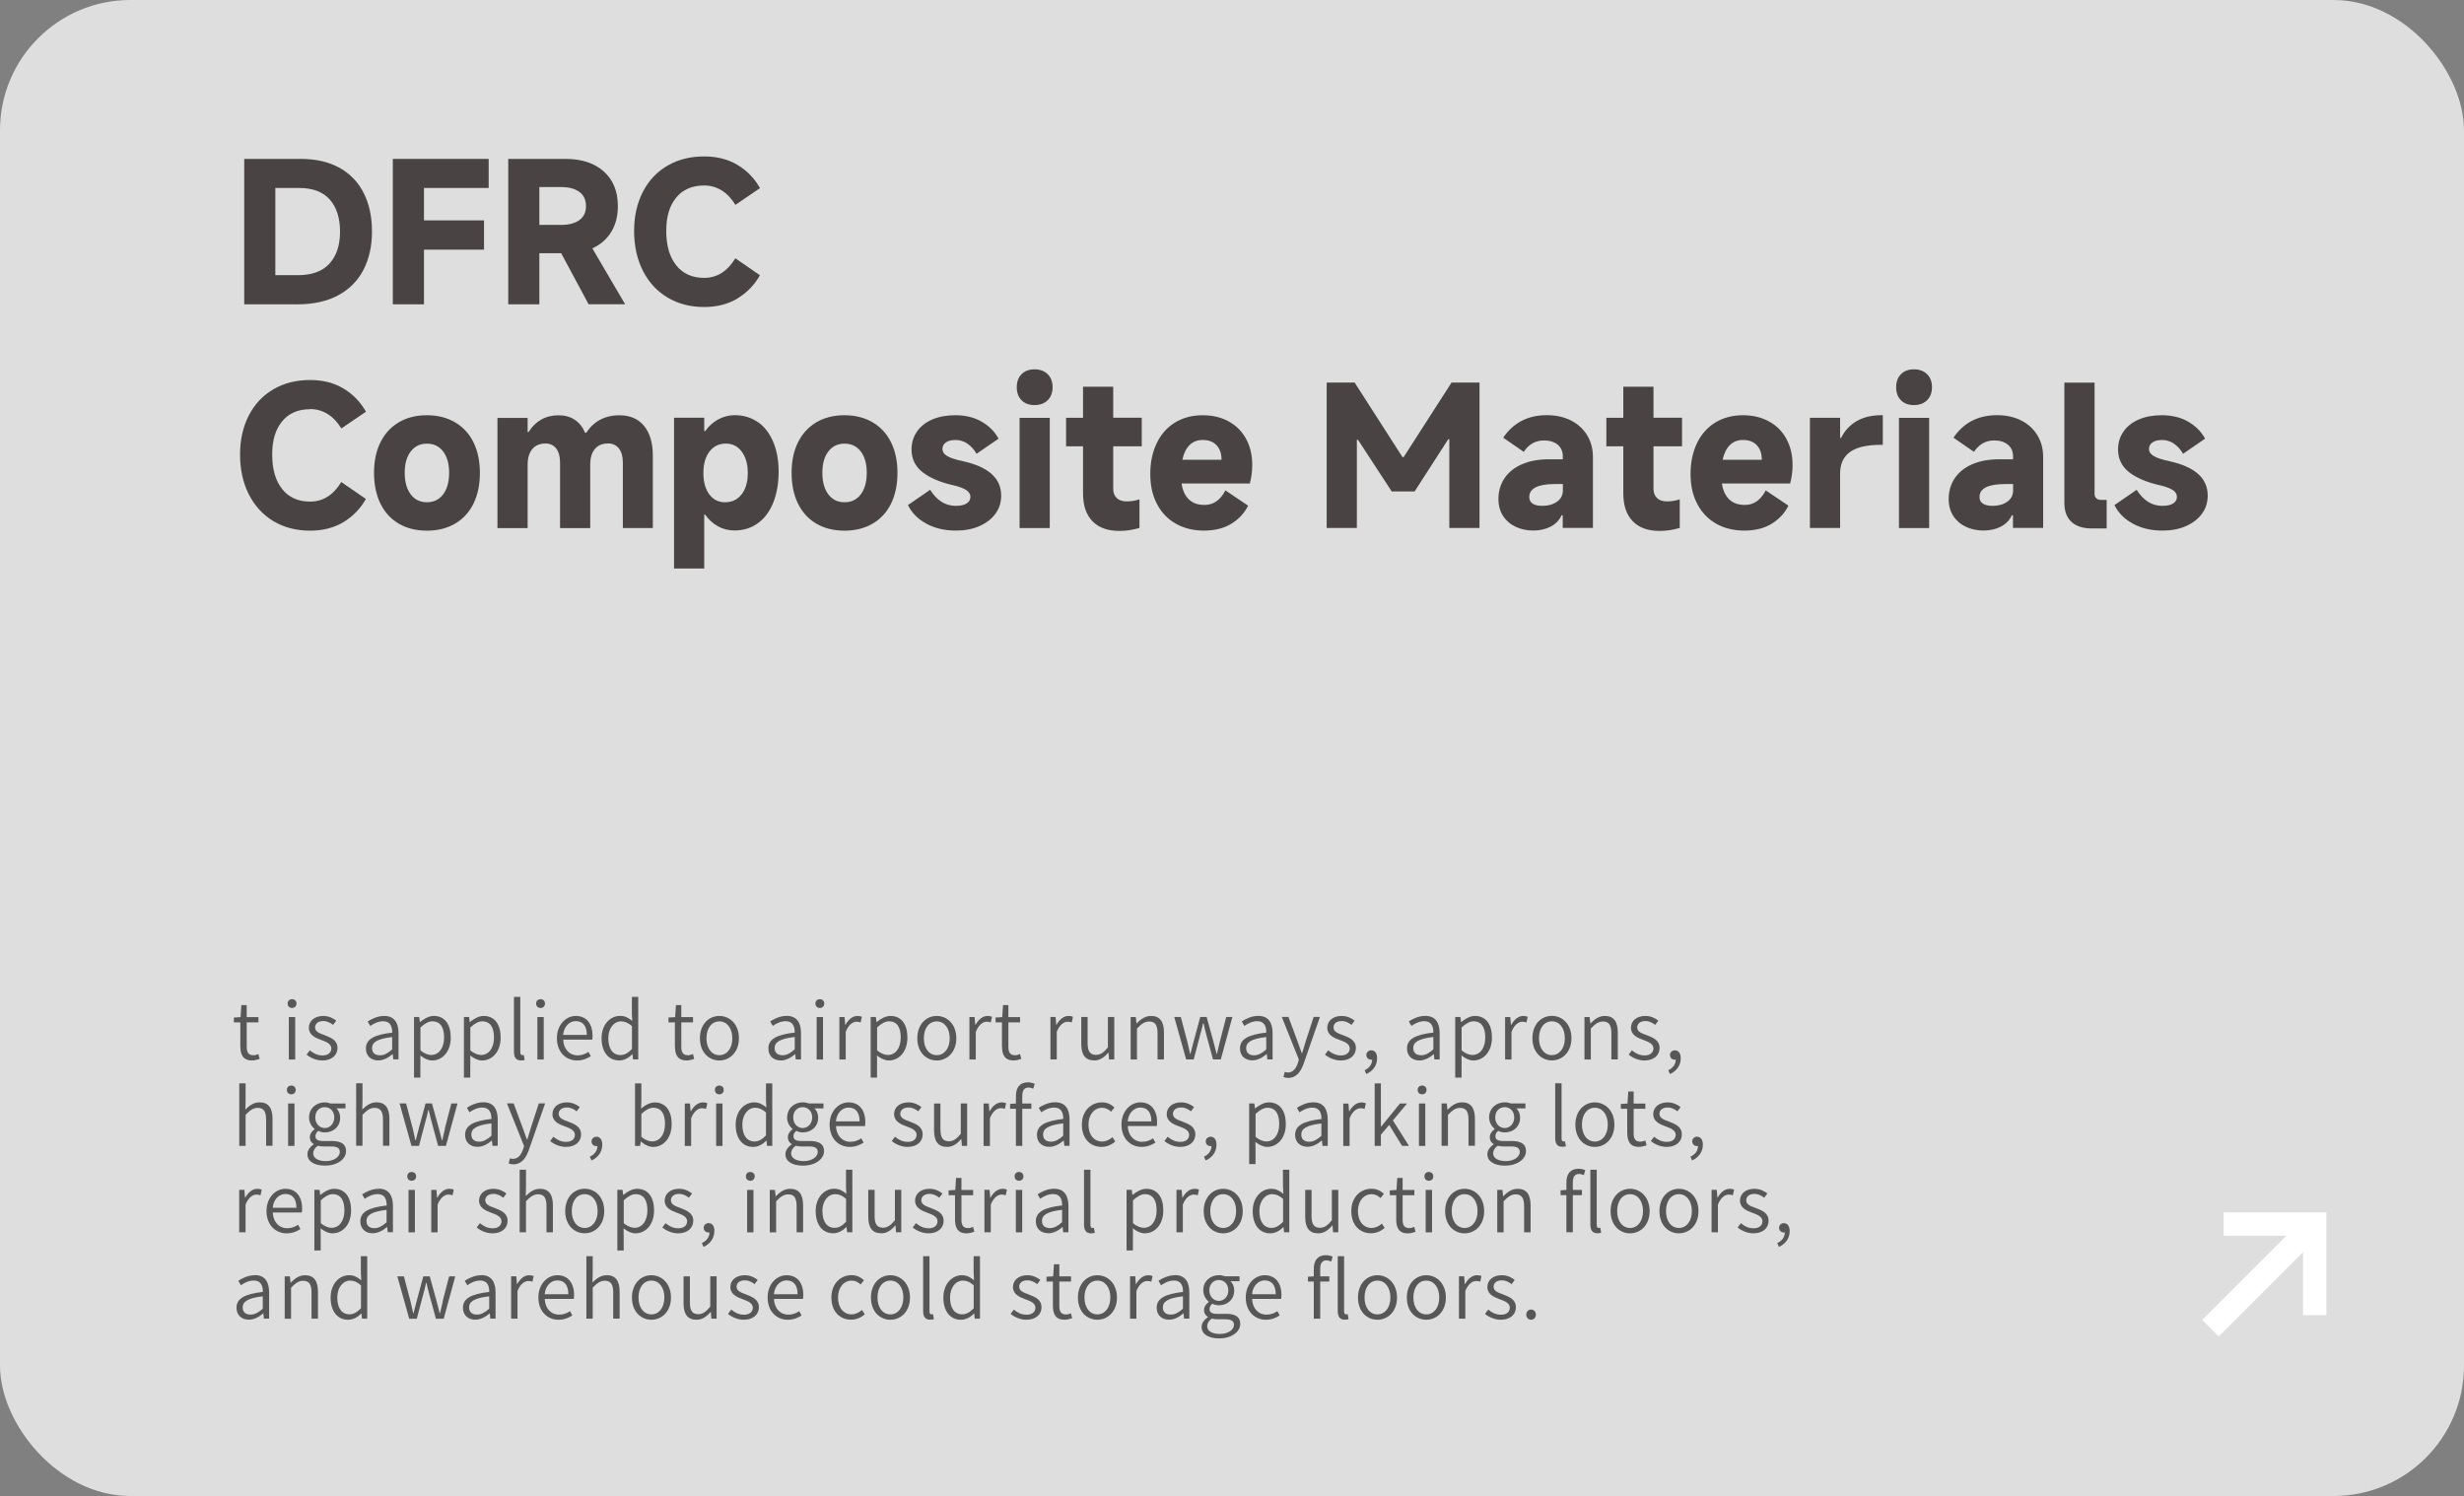 <?xml version="1.0" encoding="UTF-8"?>
<svg id="_图层_2" data-name="图层 2" xmlns="http://www.w3.org/2000/svg" viewBox="0 0 376.3 228.49">
  <rect x="0" y="0" width="376.3" height="228.49" fill="#808080" stroke="none"/>
  <defs>
    <style>
      .cls-1 {
        fill: #494443;
      }

      .cls-1, .cls-2, .cls-3, .cls-4 {
        stroke-width: 0px;
      }

      .cls-2 {
        fill: #585757;
      }

      .cls-3 {
        fill: #dedede;
      }

      .cls-4 {
        fill: #fff;
      }
    </style>
  </defs>
  <g id="_图层_1-2" data-name="图层 1">
    <rect class="cls-3" x="0" width="376.3" height="228.49" rx="19.91" ry="19.91"/>
    <g>
      <path class="cls-1" d="M51.88,25.65c-1.63-.92-3.62-1.38-5.95-1.38h-8.63v22.21h8.14c2.43,0,4.5-.46,6.21-1.38,1.71-.92,2.99-2.22,3.86-3.89.86-1.67,1.3-3.62,1.3-5.84s-.41-4.17-1.24-5.84c-.83-1.67-2.06-2.96-3.69-3.89ZM50.31,40.27c-1.08,1.18-2.7,1.76-4.84,1.76h-3.42v-13.32h3.64c2.07,0,3.63.59,4.67,1.76,1.04,1.18,1.57,2.81,1.57,4.9s-.54,3.72-1.62,4.9Z"/>
      <polygon class="cls-1" points="59.99 46.48 64.75 46.48 64.75 38.13 73.92 38.13 73.92 33.66 64.75 33.66 64.75 28.71 74.63 28.71 74.63 24.27 59.99 24.27 59.99 46.48"/>
      <path class="cls-1" d="M82.37,38.67h3.33l4.19,7.8h5.58l-5.01-8.54c1.23-.55,2.19-1.38,2.88-2.49.68-1.11,1.02-2.43,1.02-3.97,0-2.24-.72-4-2.15-5.28-1.43-1.28-3.38-1.92-5.85-1.92h-8.74v22.21h4.75v-7.8ZM82.37,28.57h3.33c1.18,0,2.1.25,2.78.74.67.49,1.01,1.21,1.01,2.16s-.34,1.67-1.01,2.15c-.67.48-1.6.73-2.78.73h-3.33v-5.78Z"/>
      <path class="cls-1" d="M112.64,45.57c1.44-.87,2.58-2.05,3.42-3.53l-3.76-2.59c-1.21,1.99-2.8,2.99-4.75,2.99-1.84,0-3.27-.64-4.28-1.92-1.02-1.28-1.52-3.03-1.52-5.25s.5-3.84,1.51-5.08c1.01-1.24,2.44-1.86,4.3-1.86.95,0,1.83.25,2.63.74.81.49,1.51,1.23,2.12,2.22l3.76-2.56c-.84-1.48-1.97-2.66-3.42-3.53-1.44-.87-3.14-1.31-5.1-1.31-2.13,0-4,.47-5.61,1.41-1.61.94-2.87,2.27-3.76,4-.89,1.73-1.34,3.72-1.34,5.98s.45,4.33,1.35,6.09c.9,1.76,2.16,3.13,3.77,4.08,1.61.96,3.47,1.44,5.58,1.44,1.96,0,3.65-.44,5.1-1.31Z"/>
      <path class="cls-1" d="M47.38,62.48c.95,0,1.83.25,2.63.74.81.49,1.51,1.23,2.12,2.22l3.76-2.56c-.84-1.48-1.97-2.66-3.42-3.53-1.44-.87-3.14-1.31-5.1-1.31-2.13,0-4,.47-5.61,1.41-1.61.94-2.87,2.27-3.76,4-.89,1.73-1.34,3.72-1.34,5.98s.45,4.33,1.35,6.09c.9,1.76,2.16,3.13,3.77,4.09,1.61.96,3.47,1.44,5.58,1.44,1.96,0,3.65-.44,5.1-1.31,1.44-.87,2.58-2.05,3.42-3.53l-3.76-2.59c-1.21,1.99-2.8,2.99-4.75,2.99-1.84,0-3.27-.64-4.28-1.92-1.02-1.28-1.52-3.03-1.52-5.25s.5-3.84,1.51-5.08c1.01-1.24,2.44-1.86,4.3-1.86Z"/>
      <path class="cls-1" d="M69.49,64.5c-1.22-.72-2.65-1.08-4.29-1.08s-3.08.36-4.3,1.08c-1.21.72-2.15,1.74-2.8,3.06-.66,1.32-.98,2.87-.98,4.66s.33,3.37.98,4.7c.65,1.33,1.59,2.35,2.8,3.06,1.21.71,2.65,1.07,4.3,1.07s3.06-.36,4.29-1.07c1.22-.71,2.16-1.73,2.82-3.06.65-1.33.98-2.89.98-4.7s-.33-3.34-.98-4.66c-.65-1.32-1.59-2.34-2.82-3.06ZM67.68,75.5c-.61.81-1.43,1.21-2.48,1.21s-1.87-.4-2.48-1.21c-.61-.81-.91-1.9-.91-3.29s.3-2.45.91-3.25c.61-.8,1.43-1.2,2.48-1.2s1.87.4,2.48,1.2c.61.8.91,1.88.91,3.25s-.3,2.48-.91,3.29Z"/>
      <path class="cls-1" d="M94.64,63.42c-2.22,0-3.93.89-5.12,2.68h-.17c-.36-.87-.89-1.54-1.58-1.99-.69-.46-1.52-.68-2.49-.68s-1.87.22-2.65.67c-.78.45-1.41,1.08-1.91,1.89h-.14v-2.16h-4.61v16.83h4.61v-9.71c0-1.01.24-1.79.71-2.36.47-.57,1.15-.85,2.02-.85.7,0,1.25.26,1.64.77.39.51.58,1.23.58,2.16v9.99h4.61v-9.71c0-1.03.24-1.82.71-2.38.47-.56,1.15-.84,2.02-.84.7,0,1.25.26,1.65.77.4.51.6,1.23.6,2.16v9.99h4.58v-11.05c0-1.95-.45-3.47-1.34-4.55-.89-1.08-2.14-1.62-3.73-1.62Z"/>
      <path class="cls-1" d="M115.74,64.48c-1.01-.71-2.18-1.07-3.53-1.07-.89,0-1.74.22-2.53.65-.8.44-1.46,1.04-1.99,1.79h-.14v-2.05h-4.61v23.03h4.61v-8.23h.14c.53.76,1.18,1.35,1.95,1.78.77.43,1.62.64,2.55.64,1.35,0,2.53-.37,3.54-1.1,1.02-.73,1.8-1.77,2.35-3.13.55-1.36.83-2.95.83-4.77,0-1.73-.28-3.24-.83-4.54-.55-1.3-1.33-2.31-2.33-3.02ZM113.26,75.5c-.63.81-1.47,1.21-2.53,1.21-1.01,0-1.81-.4-2.41-1.21-.6-.81-.9-1.89-.9-3.26s.31-2.46.93-3.27,1.45-1.22,2.49-1.22,1.82.41,2.43,1.22c.62.82.93,1.91.93,3.27s-.31,2.45-.94,3.26Z"/>
      <path class="cls-1" d="M133.26,64.5c-1.22-.72-2.65-1.08-4.29-1.08s-3.08.36-4.3,1.08c-1.21.72-2.15,1.74-2.8,3.06-.66,1.32-.98,2.87-.98,4.66s.33,3.37.98,4.7c.65,1.33,1.59,2.35,2.8,3.06,1.21.71,2.65,1.07,4.3,1.07s3.06-.36,4.29-1.07c1.22-.71,2.16-1.73,2.82-3.06.65-1.33.98-2.89.98-4.7s-.33-3.34-.98-4.66c-.65-1.32-1.59-2.34-2.82-3.06ZM131.46,75.5c-.61.81-1.43,1.21-2.48,1.21s-1.87-.4-2.48-1.21c-.61-.81-.91-1.9-.91-3.29s.3-2.45.91-3.25c.61-.8,1.43-1.2,2.48-1.2s1.87.4,2.48,1.2c.61.8.91,1.88.91,3.25s-.3,2.48-.91,3.29Z"/>
      <path class="cls-1" d="M147.09,70.45c-1.18-.25-2-.52-2.46-.81-.47-.29-.7-.65-.7-1.07s.18-.75.53-1c.35-.25.85-.37,1.49-.37s1.24.19,1.79.56c.55.37,1.02.89,1.4,1.55l3.36-2.31c-.59-1.08-1.45-1.95-2.59-2.6-1.14-.66-2.48-.98-4.01-.98-1.33,0-2.5.21-3.5.64-1.01.43-1.79,1.04-2.35,1.84-.56.8-.84,1.72-.84,2.76,0,1.42.56,2.57,1.67,3.45,1.11.87,2.66,1.54,4.65,1.99.91.21,1.58.46,2.02.74.44.28.65.64.65,1.05s-.19.75-.57,1c-.38.25-.94.37-1.68.37-.8,0-1.52-.21-2.18-.63-.65-.42-1.23-1.03-1.72-1.82l-3.39,2.33c.57,1.18,1.5,2.12,2.79,2.83,1.29.71,2.81,1.07,4.56,1.07,1.33,0,2.52-.23,3.56-.68,1.04-.46,1.86-1.09,2.45-1.89.59-.81.88-1.73.88-2.78,0-2.64-1.94-4.38-5.81-5.24Z"/>
      <rect class="cls-1" x="155.71" y="63.82" width="4.61" height="16.83"/>
      <path class="cls-1" d="M157.99,56.41c-.84,0-1.49.25-1.98.74-.48.49-.73,1.16-.73,1.99s.24,1.5.73,1.99c.48.49,1.14.74,1.98.74s1.5-.25,2.01-.74c.5-.49.75-1.16.75-1.99s-.25-1.5-.75-1.99c-.5-.49-1.17-.74-2.01-.74Z"/>
      <path class="cls-1" d="M170.01,59.06h-4.61v4.75h-2.59v4.36h2.59v7.17c0,1.86.48,3.28,1.44,4.27.96.99,2.33,1.48,4.11,1.48,1.02,0,2.05-.15,3.07-.46v-4.36c-.65.21-1.3.31-1.96.31s-1.15-.17-1.51-.51c-.36-.34-.54-.82-.54-1.42v-6.49h4.36v-4.36h-4.36v-4.75Z"/>
      <path class="cls-1" d="M187.64,64.36c-1.15-.63-2.47-.94-3.97-.94-1.59,0-2.99.37-4.2,1.1-1.21.73-2.14,1.78-2.8,3.13-.66,1.36-1,2.94-1,4.74s.34,3.27,1.02,4.58c.68,1.31,1.65,2.32,2.89,3.02,1.24.7,2.68,1.05,4.31,1.05s3.08-.36,4.21-1.08c1.14-.72,1.97-1.63,2.51-2.73l-3.47-2.33c-.76,1.48-1.82,2.22-3.19,2.22-1.01,0-1.8-.28-2.39-.85-.59-.57-.96-1.38-1.11-2.42h10.42c.25-.93.37-1.87.37-2.82,0-1.52-.31-2.85-.94-4-.63-1.15-1.51-2.04-2.66-2.66ZM180.57,70.22c.21-.97.57-1.71,1.1-2.24.52-.52,1.19-.78,2.01-.78.91,0,1.62.27,2.12.81.5.54.75,1.28.75,2.21h-5.98Z"/>
      <polygon class="cls-1" points="214.36 69.82 214.19 69.82 206.88 58.43 202.61 58.43 202.61 80.64 207.22 80.64 207.22 67.17 207.39 67.17 212.54 75.06 216.04 75.06 221.17 67.09 221.34 67.09 221.34 80.64 225.95 80.64 225.95 58.43 221.68 58.43 214.36 69.82"/>
      <path class="cls-1" d="M239.9,64.21c-1.06-.53-2.29-.8-3.67-.8-2.89,0-5.11,1.15-6.66,3.44l3.13,2.16c.78-1.16,1.81-1.74,3.1-1.74.87,0,1.57.22,2.09.65.52.44.78,1.03.78,1.77v.46h-2.14c-1.59,0-2.97.26-4.13.77-1.16.51-2.04,1.23-2.65,2.15-.61.92-.91,1.97-.91,3.15,0,1.01.24,1.87.71,2.59.47.72,1.11,1.27,1.92,1.65.81.38,1.7.57,2.69.57s1.89-.2,2.66-.6c.77-.4,1.32-.98,1.67-1.74h.17v1.94h4.61v-10.82c0-1.27-.3-2.39-.9-3.36-.6-.97-1.43-1.72-2.49-2.25ZM238.68,74.89c0,.74-.3,1.32-.9,1.74-.6.42-1.33.63-2.21.63-.66,0-1.17-.11-1.51-.34-.34-.23-.51-.56-.51-1,0-1.33,1.32-1.99,3.96-1.99h1.17v.97Z"/>
      <path class="cls-1" d="M252.52,59.06h-4.61v4.75h-2.59v4.36h2.59v7.17c0,1.86.48,3.28,1.44,4.27.96.99,2.33,1.48,4.11,1.48,1.02,0,2.05-.15,3.07-.46v-4.36c-.65.21-1.3.31-1.96.31s-1.15-.17-1.51-.51c-.36-.34-.54-.82-.54-1.42v-6.49h4.36v-4.36h-4.36v-4.75Z"/>
      <path class="cls-1" d="M270.15,64.36c-1.15-.63-2.47-.94-3.97-.94-1.59,0-2.99.37-4.2,1.1-1.21.73-2.14,1.78-2.8,3.13-.66,1.36-1,2.94-1,4.74s.34,3.27,1.03,4.58c.68,1.31,1.65,2.32,2.89,3.02,1.24.7,2.68,1.05,4.31,1.05s3.08-.36,4.21-1.08c1.14-.72,1.97-1.63,2.51-2.73l-3.47-2.33c-.76,1.48-1.82,2.22-3.19,2.22-1.01,0-1.8-.28-2.39-.85-.59-.57-.96-1.38-1.11-2.42h10.42c.25-.93.37-1.87.37-2.82,0-1.52-.31-2.85-.94-4-.63-1.15-1.51-2.04-2.66-2.66ZM263.08,70.22c.21-.97.57-1.71,1.1-2.24.52-.52,1.19-.78,2.01-.78.91,0,1.62.27,2.12.81.5.54.75,1.28.75,2.21h-5.98Z"/>
      <path class="cls-1" d="M281.16,66.89h-.14v-3.08h-4.61v16.83h4.61v-8.31c0-1.46.5-2.56,1.5-3.29,1-.73,2.58-1.1,4.74-1.1h.28v-4.53h-.17c-2.94,0-5.01,1.16-6.21,3.47Z"/>
      <rect class="cls-1" x="290.01" y="63.82" width="4.61" height="16.83"/>
      <path class="cls-1" d="M292.29,56.41c-.84,0-1.49.25-1.98.74-.48.49-.73,1.16-.73,1.99s.24,1.5.73,1.99c.48.49,1.14.74,1.98.74s1.5-.25,2.01-.74c.5-.49.75-1.16.75-1.99s-.25-1.5-.75-1.99c-.5-.49-1.17-.74-2.01-.74Z"/>
      <path class="cls-1" d="M308.66,64.21c-1.06-.53-2.29-.8-3.67-.8-2.89,0-5.11,1.15-6.66,3.44l3.13,2.16c.78-1.16,1.81-1.74,3.1-1.74.87,0,1.57.22,2.09.65.52.44.78,1.03.78,1.77v.46h-2.14c-1.59,0-2.97.26-4.13.77-1.16.51-2.04,1.23-2.65,2.15-.61.92-.91,1.97-.91,3.15,0,1.01.24,1.87.71,2.59.47.72,1.11,1.27,1.92,1.65.81.38,1.7.57,2.69.57s1.89-.2,2.66-.6c.77-.4,1.32-.98,1.67-1.74h.17v1.94h4.61v-10.82c0-1.27-.3-2.39-.9-3.36-.6-.97-1.43-1.72-2.49-2.25ZM307.44,74.89c0,.74-.3,1.32-.9,1.74-.6.42-1.33.63-2.21.63-.66,0-1.17-.11-1.51-.34-.34-.23-.51-.56-.51-1,0-1.33,1.32-1.99,3.96-1.99h1.17v.97Z"/>
      <path class="cls-1" d="M319.88,75.32v-16.88h-4.61v18.39c0,1.25.36,2.21,1.08,2.88.72.66,1.76,1,3.1,1h2.28v-4.36h-.83c-.68,0-1.03-.34-1.03-1.02Z"/>
      <path class="cls-1" d="M331.35,70.45c-1.18-.25-2-.52-2.46-.81-.47-.29-.7-.65-.7-1.07s.18-.75.53-1c.35-.25.85-.37,1.49-.37s1.24.19,1.79.56c.55.37,1.02.89,1.4,1.55l3.36-2.31c-.59-1.08-1.45-1.95-2.59-2.6-1.14-.66-2.48-.98-4.01-.98-1.33,0-2.5.21-3.5.64-1.01.43-1.79,1.04-2.35,1.84-.56.8-.84,1.72-.84,2.76,0,1.42.56,2.57,1.67,3.45,1.11.87,2.66,1.54,4.65,1.99.91.21,1.59.46,2.02.74.44.28.65.64.65,1.05s-.19.75-.57,1c-.38.25-.94.37-1.68.37-.8,0-1.52-.21-2.18-.63-.65-.42-1.23-1.03-1.72-1.82l-3.39,2.33c.57,1.18,1.5,2.12,2.79,2.83,1.29.71,2.81,1.07,4.56,1.07,1.33,0,2.52-.23,3.56-.68,1.04-.46,1.86-1.09,2.45-1.89.59-.81.88-1.73.88-2.78,0-2.64-1.94-4.38-5.81-5.24Z"/>
    </g>
    <g>
      <path class="cls-2" d="M36.71,159.86c0,1.26.43,2.11,1.79,2.11.36,0,.79-.12,1.15-.24l-.19-.74c-.22.1-.52.18-.76.18-.78,0-1.02-.48-1.02-1.27v-3.75h1.79v-.8h-1.79v-1.84h-.82l-.12,1.84-1.02.06v.74h.98v3.72Z"/>
      <path class="cls-2" d="M44.61,153.95c.38,0,.67-.26.67-.68,0-.4-.29-.66-.67-.66-.41,0-.68.26-.68.66,0,.42.28.68.68.68Z"/>
      <rect class="cls-2" x="44.11" y="155.34" width=".97" height="6.48"/>
      <path class="cls-2" d="M49.27,161.2c-.82,0-1.39-.32-1.96-.78l-.49.66c.61.5,1.49.89,2.41.89,1.5,0,2.31-.86,2.31-1.9,0-1.24-1.06-1.61-2-1.98-.74-.26-1.42-.52-1.42-1.16,0-.53.4-.98,1.26-.98.59,0,1.04.25,1.49.58l.48-.64c-.49-.4-1.19-.72-1.97-.72-1.4,0-2.21.8-2.21,1.81,0,1.1,1,1.54,1.92,1.87.73.26,1.51.58,1.51,1.27,0,.6-.44,1.08-1.34,1.08Z"/>
      <path class="cls-2" d="M60.86,157.8c0-1.56-.62-2.63-2.19-2.63-1.04,0-1.96.48-2.52.85l.4.68c.49-.35,1.19-.72,1.97-.72,1.12,0,1.39.86,1.38,1.74-2.78.31-4.02,1.01-4.02,2.42,0,1.17.82,1.82,1.88,1.82.82,0,1.56-.42,2.18-.95h.04l.08.79h.8v-4.02ZM59.89,160.28c-.66.59-1.21.9-1.87.9s-1.2-.31-1.2-1.09c0-.89.78-1.44,3.07-1.7v1.89Z"/>
      <path class="cls-2" d="M64.21,162.35l-.02-1.14c.61.48,1.22.76,1.82.76,1.5,0,2.83-1.28,2.83-3.5,0-1.99-.9-3.3-2.59-3.3-.76,0-1.49.44-2.09.92h-.04l-.1-.76h-.79v9.26h.97v-2.24ZM64.21,156.93c.66-.61,1.25-.94,1.81-.94,1.3,0,1.8,1.02,1.8,2.48,0,1.64-.83,2.66-1.95,2.66-.44,0-1.04-.18-1.66-.71v-3.5Z"/>
      <path class="cls-2" d="M71.83,162.35l-.02-1.14c.61.48,1.22.76,1.82.76,1.5,0,2.83-1.28,2.83-3.5,0-1.99-.9-3.3-2.59-3.3-.76,0-1.49.44-2.09.92h-.04l-.1-.76h-.79v9.26h.97v-2.24ZM71.83,156.93c.66-.61,1.25-.94,1.81-.94,1.3,0,1.8,1.02,1.8,2.48,0,1.64-.83,2.66-1.95,2.66-.44,0-1.04-.18-1.66-.71v-3.5Z"/>
      <path class="cls-2" d="M79.54,161.97c.28,0,.43-.04.59-.08l-.14-.76c-.12.02-.17.02-.23.02-.17,0-.3-.13-.3-.46v-8.43h-.97v8.36c0,.86.31,1.34,1.06,1.34Z"/>
      <rect class="cls-2" x="82.07" y="155.34" width=".97" height="6.48"/>
      <path class="cls-2" d="M82.56,153.95c.38,0,.67-.26.67-.68,0-.4-.29-.66-.67-.66-.41,0-.68.26-.68.66,0,.42.28.68.68.68Z"/>
      <path class="cls-2" d="M88.11,161.97c.9,0,1.56-.3,2.12-.66l-.36-.65c-.48.32-1.01.53-1.64.53-1.29,0-2.16-.96-2.22-2.4h4.43c.04-.16.05-.37.05-.59,0-1.87-.94-3.03-2.55-3.03-1.49,0-2.89,1.31-2.89,3.41s1.37,3.39,3.07,3.39ZM87.94,155.96c1.06,0,1.68.73,1.68,2.11h-3.62c.13-1.33.98-2.11,1.94-2.11Z"/>
      <path class="cls-2" d="M94.55,161.97c.79,0,1.49-.42,2-.94h.04l.08.78h.8v-9.55h-.97v2.54l.05,1.13c-.59-.48-1.09-.77-1.86-.77-1.49,0-2.82,1.32-2.82,3.41s1.04,3.39,2.67,3.39ZM94.85,156c.56,0,1.07.2,1.66.72v3.5c-.58.61-1.13.92-1.75.92-1.19,0-1.86-.97-1.86-2.57,0-1.51.85-2.58,1.96-2.58Z"/>
      <path class="cls-2" d="M103.08,159.86c0,1.26.43,2.11,1.79,2.11.36,0,.79-.12,1.15-.24l-.19-.74c-.22.1-.52.18-.76.18-.78,0-1.02-.48-1.02-1.27v-3.75h1.79v-.8h-1.79v-1.84h-.82l-.12,1.84-1.02.06v.74h.98v3.72Z"/>
      <path class="cls-2" d="M109.86,161.97c1.58,0,2.99-1.25,2.99-3.39s-1.4-3.41-2.99-3.41-2.97,1.25-2.97,3.41,1.39,3.39,2.97,3.39ZM109.86,156c1.16,0,1.98,1.04,1.98,2.58s-.82,2.58-1.98,2.58-1.97-1.03-1.97-2.58.8-2.58,1.97-2.58Z"/>
      <path class="cls-2" d="M117.35,160.15c0,1.17.82,1.82,1.88,1.82.82,0,1.56-.42,2.18-.95h.04l.08.79h.8v-4.02c0-1.56-.62-2.63-2.19-2.63-1.04,0-1.96.48-2.52.85l.4.68c.49-.35,1.19-.72,1.97-.72,1.12,0,1.39.86,1.38,1.74-2.78.31-4.02,1.01-4.02,2.42ZM121.37,158.38v1.89c-.66.59-1.21.9-1.87.9s-1.2-.31-1.2-1.09c0-.89.78-1.44,3.07-1.7Z"/>
      <rect class="cls-2" x="124.72" y="155.34" width=".97" height="6.48"/>
      <path class="cls-2" d="M125.21,153.95c.38,0,.67-.26.67-.68,0-.4-.29-.66-.67-.66-.41,0-.68.26-.68.66,0,.42.28.68.68.68Z"/>
      <path class="cls-2" d="M129.16,157.59c.44-1.13,1.12-1.54,1.67-1.54.25,0,.4.04.61.11l.19-.85c-.22-.11-.41-.14-.68-.14-.73,0-1.39.54-1.83,1.36h-.04l-.1-1.19h-.79v6.48h.97v-4.22Z"/>
      <path class="cls-2" d="M133.95,162.35l-.02-1.14c.61.48,1.22.76,1.82.76,1.5,0,2.83-1.28,2.83-3.5,0-1.99-.9-3.3-2.59-3.3-.76,0-1.49.44-2.09.92h-.04l-.1-.76h-.79v9.26h.97v-2.24ZM133.95,156.93c.66-.61,1.25-.94,1.81-.94,1.3,0,1.8,1.02,1.8,2.48,0,1.64-.83,2.66-1.95,2.66-.44,0-1.04-.18-1.66-.71v-3.5Z"/>
      <path class="cls-2" d="M143.06,161.97c1.58,0,2.99-1.25,2.99-3.39s-1.4-3.41-2.99-3.41-2.97,1.25-2.97,3.41,1.39,3.39,2.97,3.39ZM143.06,156c1.16,0,1.98,1.04,1.98,2.58s-.82,2.58-1.98,2.58-1.97-1.03-1.97-2.58.8-2.58,1.97-2.58Z"/>
      <path class="cls-2" d="M149.03,157.59c.44-1.13,1.12-1.54,1.67-1.54.25,0,.4.04.61.11l.19-.85c-.22-.11-.41-.14-.68-.14-.73,0-1.39.54-1.84,1.36h-.04l-.1-1.19h-.79v6.48h.97v-4.22Z"/>
      <path class="cls-2" d="M153.03,159.86c0,1.26.43,2.11,1.79,2.11.36,0,.79-.12,1.15-.24l-.19-.74c-.22.1-.52.18-.76.18-.78,0-1.02-.48-1.02-1.27v-3.75h1.79v-.8h-1.79v-1.84h-.82l-.12,1.84-1.02.06v.74h.98v3.72Z"/>
      <path class="cls-2" d="M161.35,156.52h-.04l-.1-1.19h-.79v6.48h.97v-4.22c.44-1.13,1.12-1.54,1.67-1.54.25,0,.4.04.61.11l.19-.85c-.22-.11-.41-.14-.68-.14-.73,0-1.39.54-1.84,1.36Z"/>
      <path class="cls-2" d="M167.09,161.97c.9,0,1.55-.48,2.16-1.19h.04l.08,1.03h.8v-6.48h-.97v4.64c-.65.79-1.14,1.14-1.82,1.14-.91,0-1.28-.55-1.28-1.79v-3.99h-.97v4.11c0,1.65.61,2.52,1.97,2.52Z"/>
      <path class="cls-2" d="M173.65,157.08c.67-.7,1.16-1.06,1.85-1.06.9,0,1.28.55,1.28,1.8v3.99h.98v-4.11c0-1.66-.62-2.53-1.98-2.53-.89,0-1.56.5-2.18,1.12h-.04l-.1-.95h-.79v6.48h.97v-4.74Z"/>
      <path class="cls-2" d="M183.81,156.33c.16.66.28,1.25.46,1.87l.98,3.61h1.19l1.77-6.48h-.94l-1,3.85c-.14.61-.28,1.19-.42,1.79h-.05c-.16-.6-.3-1.17-.46-1.79l-1.06-3.85h-.98l-1.04,3.85c-.17.61-.3,1.19-.46,1.79h-.05c-.13-.6-.25-1.17-.4-1.79l-1.02-3.85h-1l1.82,6.48h1.15l.95-3.6c.19-.61.32-1.22.47-1.88h.06Z"/>
      <path class="cls-2" d="M193.43,161.02h.04l.08.79h.8v-4.02c0-1.56-.62-2.63-2.19-2.63-1.04,0-1.96.48-2.52.85l.4.68c.49-.35,1.19-.72,1.97-.72,1.12,0,1.39.86,1.38,1.74-2.78.31-4.02,1.01-4.02,2.42,0,1.17.82,1.82,1.88,1.82.82,0,1.56-.42,2.18-.95ZM190.31,160.09c0-.89.78-1.44,3.07-1.7v1.89c-.66.59-1.21.9-1.87.9s-1.2-.31-1.2-1.09Z"/>
      <path class="cls-2" d="M198.22,162.35c-.29.84-.77,1.46-1.51,1.46-.18,0-.37-.05-.5-.1l-.2.79c.2.08.46.13.74.13,1.26,0,1.93-1,2.36-2.23l2.47-7.08h-.96l-1.21,3.71c-.18.56-.37,1.24-.55,1.82h-.06c-.22-.59-.44-1.26-.65-1.82l-1.38-3.71h-1.02l2.61,6.51-.14.5Z"/>
      <path class="cls-2" d="M204.8,161.2c-.82,0-1.39-.32-1.96-.78l-.49.66c.61.5,1.49.89,2.41.89,1.5,0,2.31-.86,2.31-1.9,0-1.24-1.06-1.61-2-1.98-.74-.26-1.42-.52-1.42-1.16,0-.53.4-.98,1.26-.98.59,0,1.04.25,1.49.58l.48-.64c-.49-.4-1.19-.72-1.97-.72-1.4,0-2.21.8-2.21,1.81,0,1.1,1,1.54,1.92,1.87.73.26,1.51.58,1.51,1.27,0,.6-.44,1.08-1.34,1.08Z"/>
      <path class="cls-2" d="M208.41,163.46l.25.58c1.01-.44,1.65-1.31,1.65-2.41,0-.76-.34-1.21-.88-1.21-.4,0-.76.26-.76.71,0,.47.35.72.74.72.05,0,.1,0,.14-.01,0,.71-.44,1.3-1.16,1.63Z"/>
      <path class="cls-2" d="M214.88,160.15c0,1.17.82,1.82,1.88,1.82.82,0,1.56-.42,2.18-.95h.04l.08.79h.8v-4.02c0-1.56-.62-2.63-2.19-2.63-1.04,0-1.96.48-2.52.85l.4.68c.49-.35,1.19-.72,1.97-.72,1.12,0,1.39.86,1.38,1.74-2.78.31-4.02,1.01-4.02,2.42ZM218.9,158.38v1.89c-.66.59-1.21.9-1.87.9s-1.2-.31-1.2-1.09c0-.89.78-1.44,3.07-1.7Z"/>
      <path class="cls-2" d="M223.22,162.35l-.02-1.14c.61.48,1.22.76,1.82.76,1.5,0,2.83-1.28,2.83-3.5,0-1.99-.9-3.3-2.59-3.3-.76,0-1.49.44-2.09.92h-.04l-.1-.76h-.79v9.26h.97v-2.24ZM223.22,156.93c.66-.61,1.25-.94,1.81-.94,1.3,0,1.8,1.02,1.8,2.48,0,1.64-.83,2.66-1.95,2.66-.44,0-1.04-.18-1.66-.71v-3.5Z"/>
      <path class="cls-2" d="M230.84,157.59c.44-1.13,1.12-1.54,1.67-1.54.25,0,.4.04.61.11l.19-.85c-.22-.11-.41-.14-.68-.14-.73,0-1.39.54-1.84,1.36h-.04l-.1-1.19h-.79v6.48h.97v-4.22Z"/>
      <path class="cls-2" d="M239.99,158.57c0-2.16-1.4-3.41-2.99-3.41s-2.97,1.25-2.97,3.41,1.39,3.39,2.97,3.39,2.99-1.25,2.99-3.39ZM237,161.15c-1.16,0-1.97-1.03-1.97-2.58s.8-2.58,1.97-2.58,1.98,1.04,1.98,2.58-.82,2.58-1.98,2.58Z"/>
      <path class="cls-2" d="M242.96,157.08c.67-.7,1.16-1.06,1.85-1.06.9,0,1.28.55,1.28,1.8v3.99h.98v-4.11c0-1.66-.62-2.53-1.98-2.53-.89,0-1.56.5-2.18,1.12h-.04l-.1-.95h-.79v6.48h.97v-4.74Z"/>
      <path class="cls-2" d="M251.18,161.2c-.82,0-1.39-.32-1.96-.78l-.49.66c.61.5,1.49.89,2.41.89,1.5,0,2.31-.86,2.31-1.9,0-1.24-1.06-1.61-2-1.98-.74-.26-1.42-.52-1.42-1.16,0-.53.4-.98,1.26-.98.59,0,1.04.25,1.49.58l.48-.64c-.49-.4-1.19-.72-1.97-.72-1.4,0-2.21.8-2.21,1.81,0,1.1,1,1.54,1.92,1.87.73.26,1.51.58,1.51,1.27,0,.6-.44,1.08-1.34,1.08Z"/>
      <path class="cls-2" d="M254.78,163.46l.25.58c1.01-.44,1.65-1.31,1.65-2.41,0-.76-.34-1.21-.88-1.21-.4,0-.76.26-.76.71,0,.47.35.72.74.72.05,0,.1,0,.14-.01,0,.71-.44,1.3-1.16,1.63Z"/>
      <path class="cls-2" d="M37.47,169.47l.04-1.36v-2.65h-.97v9.55h.97v-4.74c.67-.7,1.16-1.06,1.85-1.06.9,0,1.28.55,1.28,1.8v3.99h.98v-4.11c0-1.66-.62-2.53-1.98-2.53-.89,0-1.55.5-2.17,1.1Z"/>
      <path class="cls-2" d="M44.49,167.14c.38,0,.67-.26.67-.68,0-.4-.29-.66-.67-.66-.41,0-.68.26-.68.66,0,.42.28.68.68.68Z"/>
      <rect class="cls-2" x="44" y="168.54" width=".97" height="6.48"/>
      <path class="cls-2" d="M52.74,168.54h-2.24c-.23-.08-.54-.17-.9-.17-1.31,0-2.4.91-2.4,2.3,0,.78.42,1.42.84,1.75v.05c-.32.24-.72.66-.72,1.2s.25.86.59,1.07v.05c-.6.4-.96.94-.96,1.49,0,1.12,1.08,1.75,2.67,1.75,1.97,0,3.23-1.04,3.23-2.22,0-1.07-.74-1.54-2.23-1.54h-1.29c-.89,0-1.15-.31-1.15-.73,0-.38.19-.61.43-.82.3.16.67.24,1,.24,1.31,0,2.34-.89,2.34-2.27,0-.59-.24-1.09-.56-1.4h1.37v-.76ZM48.52,174.99c.3.07.62.11.83.11h1.19c.89,0,1.36.22,1.36.85,0,.7-.84,1.39-2.13,1.39-1.21,0-1.94-.47-1.94-1.19,0-.4.22-.82.71-1.16ZM49.6,172.29c-.78,0-1.45-.64-1.45-1.62s.65-1.57,1.45-1.57,1.45.6,1.45,1.57-.67,1.62-1.45,1.62Z"/>
      <path class="cls-2" d="M55.36,170.27c.67-.7,1.16-1.06,1.85-1.06.9,0,1.28.55,1.28,1.8v3.99h.98v-4.11c0-1.66-.62-2.53-1.98-2.53-.89,0-1.55.5-2.17,1.1l.04-1.36v-2.65h-.97v9.55h.97v-4.74Z"/>
      <path class="cls-2" d="M67.96,172.38c-.14.61-.28,1.19-.42,1.79h-.05c-.16-.6-.3-1.17-.46-1.79l-1.06-3.85h-.98l-1.04,3.85c-.17.61-.3,1.19-.46,1.79h-.05c-.13-.6-.25-1.17-.4-1.79l-1.02-3.85h-1l1.82,6.48h1.15l.95-3.6c.19-.61.32-1.22.47-1.88h.06c.16.66.28,1.25.46,1.87l.98,3.61h1.19l1.77-6.48h-.94l-1,3.85Z"/>
      <path class="cls-2" d="M71.03,173.34c0,1.17.82,1.82,1.88,1.82.82,0,1.56-.42,2.18-.95h.04l.08.79h.8v-4.02c0-1.56-.62-2.63-2.19-2.63-1.04,0-1.96.48-2.52.85l.4.68c.49-.35,1.19-.72,1.97-.72,1.12,0,1.39.86,1.38,1.74-2.78.31-4.02,1.01-4.02,2.42ZM75.05,171.58v1.89c-.66.59-1.21.9-1.87.9s-1.2-.31-1.2-1.09c0-.89.78-1.44,3.07-1.7Z"/>
      <path class="cls-2" d="M78.38,177.01c-.18,0-.37-.05-.5-.1l-.2.79c.2.08.46.13.74.13,1.26,0,1.93-1,2.36-2.23l2.47-7.08h-.96l-1.21,3.71c-.18.56-.37,1.24-.55,1.82h-.06c-.22-.59-.44-1.26-.65-1.82l-1.38-3.71h-1.02l2.61,6.51-.14.5c-.29.84-.77,1.46-1.51,1.46Z"/>
      <path class="cls-2" d="M86.47,174.4c-.82,0-1.39-.32-1.96-.78l-.49.66c.61.5,1.49.89,2.41.89,1.5,0,2.31-.86,2.31-1.9,0-1.24-1.06-1.61-2-1.98-.74-.26-1.42-.52-1.42-1.16,0-.53.4-.98,1.26-.98.59,0,1.04.25,1.49.58l.48-.64c-.49-.4-1.19-.72-1.97-.72-1.4,0-2.21.8-2.21,1.81,0,1.1,1,1.54,1.92,1.87.73.26,1.51.58,1.51,1.27,0,.6-.44,1.08-1.34,1.08Z"/>
      <path class="cls-2" d="M91.1,175.04s.1,0,.14-.01c0,.71-.44,1.3-1.16,1.63l.25.58c1.01-.44,1.65-1.31,1.65-2.41,0-.76-.34-1.21-.88-1.21-.4,0-.76.26-.76.71,0,.47.35.72.74.72Z"/>
      <path class="cls-2" d="M97.95,165.47h-.97v9.55h.77l.11-.67h.02c.58.52,1.27.83,1.87.83,1.5,0,2.83-1.28,2.83-3.5,0-1.99-.9-3.3-2.59-3.3-.74,0-1.48.42-2.09.94l.05-1.19v-2.65ZM97.95,170.13c.65-.61,1.25-.94,1.81-.94,1.3,0,1.8,1.02,1.8,2.48,0,1.64-.83,2.66-1.95,2.66-.44,0-1.06-.18-1.66-.71v-3.5Z"/>
      <path class="cls-2" d="M108.03,168.51c-.22-.11-.41-.14-.68-.14-.73,0-1.39.54-1.84,1.36h-.04l-.1-1.19h-.79v6.48h.97v-4.22c.44-1.13,1.12-1.54,1.67-1.54.25,0,.4.04.61.11l.19-.85Z"/>
      <path class="cls-2" d="M109.86,165.8c-.41,0-.68.26-.68.66,0,.42.28.68.68.68.38,0,.67-.26.67-.68,0-.4-.29-.66-.67-.66Z"/>
      <rect class="cls-2" x="109.37" y="168.54" width=".97" height="6.48"/>
      <path class="cls-2" d="M117.95,165.47h-.97v2.54l.05,1.13c-.59-.48-1.09-.77-1.86-.77-1.49,0-2.82,1.32-2.82,3.41s1.04,3.39,2.67,3.39c.79,0,1.49-.42,2-.94h.04l.08.78h.8v-9.55ZM116.98,173.42c-.58.61-1.13.92-1.75.92-1.19,0-1.86-.97-1.86-2.57,0-1.51.85-2.58,1.96-2.58.56,0,1.07.2,1.65.72v3.5Z"/>
      <path class="cls-2" d="M120.2,170.67c0,.78.42,1.42.84,1.75v.05c-.32.24-.72.66-.72,1.2s.25.86.59,1.07v.05c-.6.4-.96.94-.96,1.49,0,1.12,1.08,1.75,2.67,1.75,1.97,0,3.23-1.04,3.23-2.22,0-1.07-.74-1.54-2.23-1.54h-1.29c-.89,0-1.15-.31-1.15-.73,0-.38.19-.61.43-.82.3.16.67.24,1,.24,1.31,0,2.34-.89,2.34-2.27,0-.59-.24-1.09-.56-1.4h1.37v-.76h-2.24c-.23-.08-.54-.17-.9-.17-1.31,0-2.4.91-2.4,2.3ZM121.51,174.99c.3.07.62.11.83.11h1.19c.89,0,1.36.22,1.36.85,0,.7-.84,1.39-2.13,1.39-1.21,0-1.94-.47-1.94-1.19,0-.4.22-.82.71-1.16ZM122.59,169.1c.79,0,1.45.6,1.45,1.57s-.67,1.62-1.45,1.62-1.45-.64-1.45-1.62.65-1.57,1.45-1.57Z"/>
      <path class="cls-2" d="M129.59,168.37c-1.49,0-2.89,1.31-2.89,3.41s1.37,3.39,3.07,3.39c.9,0,1.56-.3,2.12-.66l-.36-.65c-.48.32-1.01.53-1.64.53-1.29,0-2.16-.96-2.22-2.4h4.43c.04-.16.05-.37.05-.59,0-1.87-.94-3.03-2.55-3.03ZM127.66,171.27c.13-1.33.98-2.11,1.94-2.11,1.06,0,1.68.73,1.68,2.11h-3.62Z"/>
      <path class="cls-2" d="M136.55,170.18c0,1.1,1,1.54,1.92,1.87.73.26,1.51.58,1.51,1.27,0,.6-.44,1.08-1.34,1.08-.82,0-1.39-.32-1.96-.78l-.49.66c.61.5,1.49.89,2.41.89,1.5,0,2.31-.86,2.31-1.9,0-1.24-1.06-1.61-2-1.98-.74-.26-1.42-.52-1.42-1.16,0-.53.4-.98,1.26-.98.59,0,1.04.25,1.49.58l.48-.64c-.49-.4-1.19-.72-1.97-.72-1.4,0-2.21.8-2.21,1.81Z"/>
      <path class="cls-2" d="M143.62,172.53v-3.99h-.97v4.11c0,1.65.61,2.52,1.97,2.52.9,0,1.55-.48,2.16-1.19h.04l.08,1.03h.8v-6.48h-.97v4.64c-.65.79-1.14,1.14-1.82,1.14-.91,0-1.28-.55-1.28-1.79Z"/>
      <path class="cls-2" d="M151.18,170.79c.44-1.13,1.12-1.54,1.67-1.54.25,0,.4.04.61.11l.19-.85c-.22-.11-.41-.14-.68-.14-.73,0-1.39.54-1.83,1.36h-.04l-.1-1.19h-.79v6.48h.97v-4.22Z"/>
      <path class="cls-2" d="M155.14,175.01h.98v-5.67h1.39v-.8h-1.39v-1.12c0-.86.3-1.32.94-1.32.23,0,.49.06.74.18l.22-.75c-.3-.13-.67-.22-1.04-.22-1.24,0-1.83.79-1.83,2.1v1.13l-.89.06v.74h.89v5.67Z"/>
      <path class="cls-2" d="M158.36,173.34c0,1.17.82,1.82,1.88,1.82.82,0,1.56-.42,2.18-.95h.04l.08.79h.8v-4.02c0-1.56-.62-2.63-2.19-2.63-1.04,0-1.96.48-2.52.85l.4.68c.49-.35,1.19-.72,1.97-.72,1.12,0,1.39.86,1.38,1.74-2.78.31-4.02,1.01-4.02,2.42ZM162.37,171.58v1.89c-.66.59-1.21.9-1.87.9s-1.2-.31-1.2-1.09c0-.89.78-1.44,3.07-1.7Z"/>
      <path class="cls-2" d="M168.34,169.2c.54,0,.96.24,1.34.59l.52-.64c-.46-.42-1.04-.78-1.9-.78-1.64,0-3.08,1.25-3.08,3.41s1.31,3.39,3.01,3.39c.79,0,1.51-.31,2.09-.83l-.43-.65c-.41.36-.96.66-1.57.66-1.25,0-2.09-1.03-2.09-2.58s.9-2.58,2.11-2.58Z"/>
      <path class="cls-2" d="M174.33,175.17c.9,0,1.56-.3,2.12-.66l-.36-.65c-.48.32-1.01.53-1.64.53-1.29,0-2.16-.96-2.22-2.4h4.43c.04-.16.05-.37.05-.59,0-1.87-.94-3.03-2.55-3.03-1.49,0-2.89,1.31-2.89,3.41s1.37,3.39,3.07,3.39ZM174.16,169.16c1.06,0,1.68.73,1.68,2.11h-3.62c.13-1.33.98-2.11,1.94-2.11Z"/>
      <path class="cls-2" d="M180.28,174.4c-.82,0-1.39-.32-1.96-.78l-.49.66c.61.5,1.49.89,2.41.89,1.5,0,2.31-.86,2.31-1.9,0-1.24-1.06-1.61-2-1.98-.74-.26-1.42-.52-1.42-1.16,0-.53.4-.98,1.26-.98.59,0,1.04.25,1.49.58l.48-.64c-.49-.4-1.19-.72-1.97-.72-1.4,0-2.21.8-2.21,1.81,0,1.1,1,1.54,1.92,1.87.73.26,1.51.58,1.51,1.27,0,.6-.44,1.08-1.34,1.08Z"/>
      <path class="cls-2" d="M183.88,176.66l.25.58c1.01-.44,1.65-1.31,1.65-2.41,0-.76-.34-1.21-.88-1.21-.4,0-.76.26-.76.71,0,.47.35.72.74.72.05,0,.1,0,.14-.01,0,.71-.44,1.3-1.16,1.63Z"/>
      <path class="cls-2" d="M191.7,169.29h-.04l-.1-.76h-.79v9.26h.97v-2.24l-.02-1.14c.61.48,1.22.76,1.82.76,1.5,0,2.83-1.28,2.83-3.5,0-1.99-.9-3.3-2.59-3.3-.76,0-1.49.44-2.09.92ZM195.36,171.68c0,1.64-.83,2.66-1.95,2.66-.44,0-1.04-.18-1.66-.71v-3.5c.66-.61,1.25-.94,1.81-.94,1.3,0,1.8,1.02,1.8,2.48Z"/>
      <path class="cls-2" d="M201.85,174.22h.04l.08.79h.8v-4.02c0-1.56-.62-2.63-2.19-2.63-1.04,0-1.96.48-2.52.85l.4.68c.49-.35,1.19-.72,1.97-.72,1.12,0,1.39.86,1.38,1.74-2.78.31-4.02,1.01-4.02,2.42,0,1.17.82,1.82,1.88,1.82.82,0,1.56-.42,2.18-.95ZM198.73,173.29c0-.89.78-1.44,3.07-1.7v1.89c-.66.59-1.21.9-1.87.9s-1.2-.31-1.2-1.09Z"/>
      <path class="cls-2" d="M207.79,169.26c.25,0,.4.04.61.11l.19-.85c-.22-.11-.41-.14-.68-.14-.73,0-1.39.54-1.84,1.36h-.04l-.1-1.19h-.79v6.48h.97v-4.22c.44-1.13,1.12-1.54,1.67-1.54Z"/>
      <polygon class="cls-2" points="209.94 165.47 209.94 175.01 210.89 175.01 210.89 173.3 212.16 171.81 214.12 175.01 215.18 175.01 212.72 171.13 214.88 168.54 213.8 168.54 210.93 172.07 210.89 172.07 210.89 165.47 209.94 165.47"/>
      <path class="cls-2" d="M217.86,166.46c0-.4-.29-.66-.67-.66-.41,0-.68.26-.68.66,0,.42.28.68.68.68.38,0,.67-.26.67-.68Z"/>
      <rect class="cls-2" x="216.7" y="168.54" width=".97" height="6.48"/>
      <path class="cls-2" d="M221.14,170.27c.67-.7,1.16-1.06,1.85-1.06.9,0,1.28.55,1.28,1.8v3.99h.98v-4.11c0-1.66-.62-2.53-1.98-2.53-.89,0-1.56.5-2.18,1.12h-.04l-.1-.95h-.79v6.48h.97v-4.74Z"/>
      <path class="cls-2" d="M228.24,172.42v.05c-.32.24-.72.66-.72,1.2s.25.86.59,1.07v.05c-.6.4-.96.94-.96,1.49,0,1.12,1.08,1.75,2.67,1.75,1.97,0,3.23-1.04,3.23-2.22,0-1.07-.74-1.54-2.23-1.54h-1.29c-.89,0-1.15-.31-1.15-.73,0-.38.19-.61.43-.82.3.16.67.24,1,.24,1.31,0,2.34-.89,2.34-2.27,0-.59-.24-1.09-.56-1.4h1.37v-.76h-2.24c-.23-.08-.54-.17-.9-.17-1.31,0-2.4.91-2.4,2.3,0,.78.42,1.42.84,1.75ZM228.72,174.99c.3.07.62.11.83.11h1.19c.89,0,1.36.22,1.36.85,0,.7-.84,1.39-2.13,1.39-1.21,0-1.94-.47-1.94-1.19,0-.4.22-.82.71-1.16ZM229.8,169.1c.79,0,1.45.6,1.45,1.57s-.67,1.62-1.45,1.62-1.45-.64-1.45-1.62.65-1.57,1.45-1.57Z"/>
      <path class="cls-2" d="M239.15,175.08l-.14-.76c-.12.02-.17.02-.23.02-.17,0-.3-.13-.3-.46v-8.43h-.97v8.36c0,.86.31,1.34,1.06,1.34.28,0,.43-.04.59-.08Z"/>
      <path class="cls-2" d="M243.56,168.37c-1.58,0-2.97,1.25-2.97,3.41s1.39,3.39,2.97,3.39,2.99-1.25,2.99-3.39-1.4-3.41-2.99-3.41ZM243.56,174.35c-1.16,0-1.97-1.03-1.97-2.58s.8-2.58,1.97-2.58,1.98,1.04,1.98,2.58-.82,2.58-1.98,2.58Z"/>
      <path class="cls-2" d="M248.52,173.06c0,1.26.43,2.11,1.79,2.11.36,0,.79-.12,1.15-.24l-.19-.74c-.22.1-.52.18-.76.18-.78,0-1.02-.48-1.02-1.27v-3.75h1.79v-.8h-1.79v-1.84h-.82l-.12,1.84-1.02.06v.74h.98v3.72Z"/>
      <path class="cls-2" d="M254.57,174.4c-.82,0-1.39-.32-1.96-.78l-.49.66c.61.5,1.49.89,2.41.89,1.5,0,2.32-.86,2.32-1.9,0-1.24-1.06-1.61-2-1.98-.74-.26-1.42-.52-1.42-1.16,0-.53.4-.98,1.26-.98.59,0,1.04.25,1.49.58l.48-.64c-.49-.4-1.19-.72-1.97-.72-1.4,0-2.21.8-2.21,1.81,0,1.1,1,1.54,1.92,1.87.73.26,1.51.58,1.51,1.27,0,.6-.44,1.08-1.34,1.08Z"/>
      <path class="cls-2" d="M259.2,173.61c-.4,0-.76.26-.76.71,0,.47.35.72.74.72.05,0,.1,0,.14-.01,0,.71-.44,1.3-1.16,1.63l.25.58c1.01-.44,1.65-1.31,1.65-2.41,0-.76-.34-1.21-.88-1.21Z"/>
      <path class="cls-2" d="M37.46,182.92h-.04l-.1-1.19h-.79v6.48h.97v-4.22c.44-1.13,1.12-1.54,1.67-1.54.25,0,.4.04.61.11l.19-.85c-.22-.11-.41-.14-.68-.14-.73,0-1.39.54-1.83,1.36Z"/>
      <path class="cls-2" d="M45.88,187.71l-.36-.65c-.48.32-1.01.53-1.64.53-1.29,0-2.16-.96-2.22-2.4h4.43c.04-.16.05-.37.05-.59,0-1.87-.94-3.03-2.55-3.03-1.49,0-2.89,1.31-2.89,3.41s1.37,3.39,3.07,3.39c.9,0,1.56-.3,2.12-.66ZM43.59,182.36c1.06,0,1.68.73,1.68,2.11h-3.62c.13-1.33.98-2.11,1.94-2.11Z"/>
      <path class="cls-2" d="M50.79,188.37c1.5,0,2.83-1.28,2.83-3.5,0-1.99-.9-3.3-2.59-3.3-.76,0-1.49.44-2.09.92h-.04l-.1-.76h-.79v9.26h.97v-2.24l-.02-1.14c.61.48,1.22.76,1.82.76ZM48.99,183.33c.66-.61,1.25-.94,1.81-.94,1.3,0,1.8,1.02,1.8,2.48,0,1.64-.83,2.66-1.95,2.66-.44,0-1.04-.18-1.66-.71v-3.5Z"/>
      <path class="cls-2" d="M57.82,181.57c-1.04,0-1.96.48-2.52.85l.4.68c.49-.35,1.19-.72,1.97-.72,1.12,0,1.39.86,1.38,1.74-2.78.31-4.02,1.01-4.02,2.42,0,1.17.82,1.82,1.88,1.82.82,0,1.56-.42,2.18-.95h.04l.08.79h.8v-4.02c0-1.56-.62-2.63-2.19-2.63ZM59.04,186.68c-.66.59-1.21.9-1.87.9s-1.2-.31-1.2-1.09c0-.89.78-1.44,3.07-1.7v1.89Z"/>
      <rect class="cls-2" x="62.39" y="181.74" width=".97" height="6.48"/>
      <path class="cls-2" d="M62.88,179c-.41,0-.68.26-.68.66,0,.42.28.68.68.68.38,0,.67-.26.67-.68,0-.4-.29-.66-.67-.66Z"/>
      <path class="cls-2" d="M66.83,183.99c.44-1.13,1.12-1.54,1.67-1.54.25,0,.4.04.61.11l.19-.85c-.22-.11-.41-.14-.68-.14-.73,0-1.39.54-1.83,1.36h-.04l-.1-1.19h-.79v6.48h.97v-4.22Z"/>
      <path class="cls-2" d="M75.53,184.49c-.74-.26-1.42-.52-1.42-1.16,0-.53.4-.98,1.26-.98.59,0,1.04.25,1.49.58l.48-.64c-.49-.4-1.19-.72-1.97-.72-1.4,0-2.21.8-2.21,1.81,0,1.1,1,1.54,1.92,1.87.73.26,1.51.58,1.51,1.27,0,.6-.44,1.08-1.34,1.08-.82,0-1.39-.32-1.96-.78l-.49.66c.61.5,1.49.89,2.41.89,1.5,0,2.31-.86,2.31-1.9,0-1.24-1.06-1.61-2-1.98Z"/>
      <path class="cls-2" d="M83.46,184.22v3.99h.98v-4.11c0-1.66-.62-2.53-1.98-2.53-.89,0-1.55.5-2.17,1.1l.04-1.36v-2.65h-.97v9.55h.97v-4.74c.67-.7,1.16-1.06,1.85-1.06.9,0,1.28.55,1.28,1.8Z"/>
      <path class="cls-2" d="M92.28,184.97c0-2.16-1.4-3.41-2.99-3.41s-2.97,1.25-2.97,3.41,1.39,3.39,2.97,3.39,2.99-1.25,2.99-3.39ZM89.29,187.55c-1.16,0-1.97-1.03-1.97-2.58s.8-2.58,1.97-2.58,1.98,1.04,1.98,2.58-.82,2.58-1.98,2.58Z"/>
      <path class="cls-2" d="M97.06,188.37c1.5,0,2.83-1.28,2.83-3.5,0-1.99-.9-3.3-2.59-3.3-.76,0-1.49.44-2.09.92h-.04l-.1-.76h-.79v9.26h.97v-2.24l-.02-1.14c.61.48,1.22.76,1.82.76ZM95.26,183.33c.66-.61,1.25-.94,1.81-.94,1.3,0,1.8,1.02,1.8,2.48,0,1.64-.83,2.66-1.95,2.66-.44,0-1.04-.18-1.66-.71v-3.5Z"/>
      <path class="cls-2" d="M105.88,186.47c0-1.24-1.06-1.61-2-1.98-.74-.26-1.42-.52-1.42-1.16,0-.53.4-.98,1.26-.98.59,0,1.04.25,1.49.58l.48-.64c-.49-.4-1.19-.72-1.97-.72-1.4,0-2.21.8-2.21,1.81,0,1.1,1,1.54,1.92,1.87.73.26,1.51.58,1.51,1.27,0,.6-.44,1.08-1.34,1.08-.82,0-1.39-.32-1.96-.78l-.49.66c.61.5,1.49.89,2.41.89,1.5,0,2.31-.86,2.31-1.9Z"/>
      <path class="cls-2" d="M109.11,188.02c0-.75-.34-1.21-.88-1.21-.4,0-.76.26-.76.71,0,.47.35.72.74.72.05,0,.1,0,.14-.01,0,.71-.44,1.3-1.16,1.63l.25.58c1.01-.44,1.65-1.31,1.65-2.41Z"/>
      <rect class="cls-2" x="114.1" y="181.74" width=".97" height="6.48"/>
      <path class="cls-2" d="M114.59,179c-.41,0-.68.26-.68.66,0,.42.28.68.68.68.38,0,.67-.26.67-.68,0-.4-.29-.66-.67-.66Z"/>
      <path class="cls-2" d="M122.65,188.21v-4.11c0-1.66-.62-2.53-1.98-2.53-.89,0-1.56.5-2.18,1.12h-.04l-.1-.95h-.79v6.48h.97v-4.74c.67-.7,1.16-1.06,1.85-1.06.9,0,1.28.55,1.28,1.8v3.99h.98Z"/>
      <path class="cls-2" d="M129.25,187.43h.04l.08.78h.8v-9.55h-.97v2.54l.05,1.13c-.59-.48-1.09-.77-1.86-.77-1.49,0-2.82,1.32-2.82,3.41s1.04,3.39,2.67,3.39c.79,0,1.49-.42,2-.94ZM125.59,184.97c0-1.51.85-2.58,1.96-2.58.56,0,1.07.2,1.66.72v3.5c-.58.61-1.13.92-1.75.92-1.19,0-1.86-.97-1.86-2.57Z"/>
      <path class="cls-2" d="M134.56,188.37c.9,0,1.55-.48,2.16-1.19h.04l.08,1.03h.8v-6.48h-.97v4.64c-.65.79-1.14,1.14-1.82,1.14-.91,0-1.28-.55-1.28-1.79v-3.99h-.97v4.11c0,1.65.61,2.52,1.97,2.52Z"/>
      <path class="cls-2" d="M142.12,184.49c-.74-.26-1.42-.52-1.42-1.16,0-.53.4-.98,1.26-.98.59,0,1.04.25,1.49.58l.48-.64c-.49-.4-1.19-.72-1.97-.72-1.4,0-2.21.8-2.21,1.81,0,1.1,1,1.54,1.92,1.87.73.26,1.51.58,1.51,1.27,0,.6-.44,1.08-1.34,1.08-.82,0-1.39-.32-1.96-.78l-.49.66c.61.5,1.49.89,2.41.89,1.5,0,2.31-.86,2.31-1.9,0-1.24-1.06-1.61-2-1.98Z"/>
      <path class="cls-2" d="M147.65,188.37c.36,0,.79-.12,1.15-.24l-.19-.74c-.22.1-.52.18-.76.18-.78,0-1.02-.48-1.02-1.27v-3.75h1.79v-.8h-1.79v-1.84h-.82l-.12,1.84-1.02.06v.74h.98v3.72c0,1.26.43,2.11,1.79,2.11Z"/>
      <path class="cls-2" d="M151.27,182.92h-.04l-.1-1.19h-.79v6.48h.97v-4.22c.44-1.13,1.12-1.54,1.67-1.54.25,0,.4.04.61.11l.19-.85c-.22-.11-.41-.14-.68-.14-.73,0-1.39.54-1.84,1.36Z"/>
      <path class="cls-2" d="M155.63,179c-.41,0-.68.26-.68.66,0,.42.28.68.68.68.38,0,.67-.26.67-.68,0-.4-.29-.66-.67-.66Z"/>
      <rect class="cls-2" x="155.14" y="181.74" width=".97" height="6.48"/>
      <path class="cls-2" d="M160.07,188.37c.82,0,1.56-.42,2.18-.95h.04l.08.79h.8v-4.02c0-1.56-.62-2.63-2.19-2.63-1.04,0-1.96.48-2.52.85l.4.68c.49-.35,1.19-.72,1.97-.72,1.12,0,1.39.86,1.38,1.74-2.78.31-4.02,1.01-4.02,2.42,0,1.17.82,1.82,1.88,1.82ZM162.2,184.78v1.89c-.66.59-1.21.9-1.87.9s-1.2-.31-1.2-1.09c0-.89.78-1.44,3.07-1.7Z"/>
      <path class="cls-2" d="M165.55,178.67v8.36c0,.86.31,1.34,1.06,1.34.28,0,.43-.04.59-.08l-.14-.76c-.12.02-.17.02-.23.02-.17,0-.3-.13-.3-.46v-8.43h-.97Z"/>
      <path class="cls-2" d="M173.03,188.75l-.02-1.14c.61.48,1.22.76,1.82.76,1.5,0,2.83-1.28,2.83-3.5,0-1.99-.9-3.3-2.59-3.3-.76,0-1.49.44-2.09.92h-.04l-.1-.76h-.79v9.26h.97v-2.24ZM173.03,183.33c.66-.61,1.25-.94,1.81-.94,1.3,0,1.8,1.02,1.8,2.48,0,1.64-.83,2.66-1.95,2.66-.44,0-1.04-.18-1.66-.71v-3.5Z"/>
      <path class="cls-2" d="M180.6,182.92h-.04l-.1-1.19h-.79v6.48h.97v-4.22c.44-1.13,1.12-1.54,1.67-1.54.25,0,.4.04.61.11l.19-.85c-.22-.11-.41-.14-.68-.14-.73,0-1.39.54-1.83,1.36Z"/>
      <path class="cls-2" d="M186.8,181.57c-1.58,0-2.97,1.25-2.97,3.41s1.39,3.39,2.97,3.39,2.99-1.25,2.99-3.39-1.4-3.41-2.99-3.41ZM186.8,187.55c-1.16,0-1.97-1.03-1.97-2.58s.8-2.58,1.97-2.58,1.98,1.04,1.98,2.58-.82,2.58-1.98,2.58Z"/>
      <path class="cls-2" d="M195.94,181.21l.05,1.13c-.59-.48-1.09-.77-1.86-.77-1.49,0-2.82,1.32-2.82,3.41s1.04,3.39,2.67,3.39c.79,0,1.49-.42,2-.94h.04l.08.78h.8v-9.55h-.97v2.54ZM195.94,186.62c-.58.61-1.13.92-1.75.92-1.19,0-1.86-.97-1.86-2.57,0-1.51.85-2.58,1.96-2.58.56,0,1.07.2,1.66.72v3.5Z"/>
      <path class="cls-2" d="M204.37,181.74h-.97v4.64c-.65.79-1.14,1.14-1.82,1.14-.91,0-1.28-.55-1.28-1.79v-3.99h-.97v4.11c0,1.65.61,2.52,1.97,2.52.9,0,1.55-.48,2.16-1.19h.04l.08,1.03h.8v-6.48Z"/>
      <path class="cls-2" d="M211.47,187.54l-.43-.65c-.41.36-.96.66-1.57.66-1.25,0-2.09-1.03-2.09-2.58s.9-2.58,2.11-2.58c.54,0,.96.24,1.34.59l.52-.64c-.46-.42-1.04-.78-1.9-.78-1.64,0-3.08,1.25-3.08,3.41s1.31,3.39,3.01,3.39c.79,0,1.51-.31,2.09-.83Z"/>
      <path class="cls-2" d="M216.18,188.13l-.19-.74c-.22.1-.52.18-.76.18-.78,0-1.02-.48-1.02-1.27v-3.75h1.79v-.8h-1.79v-1.84h-.82l-.12,1.84-1.02.06v.74h.98v3.72c0,1.26.43,2.11,1.79,2.11.36,0,.79-.12,1.15-.24Z"/>
      <path class="cls-2" d="M218.89,179.66c0-.4-.29-.66-.67-.66-.41,0-.68.26-.68.66,0,.42.28.68.68.68.38,0,.67-.26.67-.68Z"/>
      <rect class="cls-2" x="217.73" y="181.74" width=".97" height="6.48"/>
      <path class="cls-2" d="M223.67,181.57c-1.58,0-2.97,1.25-2.97,3.41s1.39,3.39,2.97,3.39,2.99-1.25,2.99-3.39-1.4-3.41-2.99-3.41ZM223.67,187.55c-1.16,0-1.97-1.03-1.97-2.58s.8-2.58,1.97-2.58,1.98,1.04,1.98,2.58-.82,2.58-1.98,2.58Z"/>
      <path class="cls-2" d="M233.75,188.21v-4.11c0-1.66-.62-2.53-1.98-2.53-.89,0-1.56.5-2.18,1.12h-.04l-.1-.95h-.79v6.48h.97v-4.74c.67-.7,1.16-1.06,1.85-1.06.9,0,1.28.55,1.28,1.8v3.99h.98Z"/>
      <path class="cls-2" d="M244.15,187.55c-.17,0-.3-.13-.3-.46v-8.43h-.97v8.36c0,.86.31,1.34,1.07,1.34.26,0,.42-.04.58-.08l-.13-.76c-.13.02-.18.02-.24.02Z"/>
      <path class="cls-2" d="M239.22,180.61v1.13l-.89.06v.74h.89v5.67h.98v-5.67h1.39v-.8h-1.39v-1.12c0-.86.3-1.32.94-1.32.23,0,.49.06.74.18l.22-.75c-.3-.13-.67-.22-1.04-.22-1.24,0-1.84.79-1.84,2.1Z"/>
      <path class="cls-2" d="M248.94,181.57c-1.58,0-2.97,1.25-2.97,3.41s1.39,3.39,2.97,3.39,2.99-1.25,2.99-3.39-1.4-3.41-2.99-3.41ZM248.94,187.55c-1.16,0-1.97-1.03-1.97-2.58s.8-2.58,1.97-2.58,1.98,1.04,1.98,2.58-.82,2.58-1.98,2.58Z"/>
      <path class="cls-2" d="M256.4,181.57c-1.58,0-2.97,1.25-2.97,3.41s1.39,3.39,2.97,3.39,2.99-1.25,2.99-3.39-1.4-3.41-2.99-3.41ZM256.4,187.55c-1.16,0-1.97-1.03-1.97-2.58s.8-2.58,1.97-2.58,1.98,1.04,1.98,2.58-.82,2.58-1.98,2.58Z"/>
      <path class="cls-2" d="M262.32,182.92h-.04l-.1-1.19h-.79v6.48h.97v-4.22c.44-1.13,1.12-1.54,1.67-1.54.25,0,.4.04.61.11l.19-.85c-.22-.11-.41-.14-.68-.14-.73,0-1.39.54-1.84,1.36Z"/>
      <path class="cls-2" d="M268.1,184.49c-.74-.26-1.42-.52-1.42-1.16,0-.53.4-.98,1.26-.98.59,0,1.04.25,1.49.58l.48-.64c-.49-.4-1.19-.72-1.97-.72-1.4,0-2.21.8-2.21,1.81,0,1.1,1,1.54,1.92,1.87.73.26,1.51.58,1.51,1.27,0,.6-.44,1.08-1.34,1.08-.82,0-1.39-.32-1.96-.78l-.49.66c.61.5,1.49.89,2.41.89,1.5,0,2.32-.86,2.32-1.9,0-1.24-1.06-1.61-2-1.98Z"/>
      <path class="cls-2" d="M272.46,186.81c-.4,0-.76.26-.76.71,0,.47.35.72.74.72.05,0,.1,0,.14-.01,0,.71-.44,1.3-1.16,1.63l.25.58c1.01-.44,1.65-1.31,1.65-2.41,0-.75-.34-1.21-.88-1.21Z"/>
      <path class="cls-2" d="M38.91,194.77c-1.04,0-1.96.48-2.52.85l.4.68c.49-.35,1.19-.72,1.97-.72,1.12,0,1.39.86,1.38,1.74-2.78.31-4.02,1.01-4.02,2.42,0,1.17.82,1.82,1.88,1.82.82,0,1.56-.42,2.18-.95h.04l.08.79h.8v-4.02c0-1.56-.62-2.63-2.19-2.63ZM40.13,199.88c-.66.59-1.21.9-1.87.9s-1.2-.31-1.2-1.09c0-.89.78-1.44,3.07-1.7v1.89Z"/>
      <path class="cls-2" d="M46.59,194.77c-.89,0-1.56.5-2.18,1.12h-.04l-.1-.95h-.79v6.48h.97v-4.74c.67-.7,1.16-1.06,1.85-1.06.9,0,1.28.55,1.28,1.8v3.99h.98v-4.11c0-1.66-.62-2.53-1.98-2.53Z"/>
      <path class="cls-2" d="M55.12,194.41l.05,1.13c-.59-.48-1.09-.77-1.86-.77-1.49,0-2.82,1.32-2.82,3.41s1.04,3.39,2.67,3.39c.79,0,1.49-.42,2-.94h.04l.08.78h.8v-9.55h-.97v2.54ZM55.12,199.82c-.58.61-1.13.92-1.75.92-1.19,0-1.86-.97-1.86-2.57,0-1.51.85-2.58,1.96-2.58.56,0,1.07.2,1.66.72v3.5Z"/>
      <path class="cls-2" d="M67.62,198.79c-.14.61-.28,1.19-.42,1.79h-.05c-.16-.6-.3-1.17-.46-1.79l-1.06-3.85h-.98l-1.04,3.85c-.17.61-.3,1.19-.46,1.79h-.05c-.13-.6-.25-1.17-.4-1.79l-1.02-3.85h-1l1.82,6.48h1.15l.95-3.6c.19-.61.32-1.22.47-1.88h.06c.16.66.28,1.25.46,1.87l.98,3.61h1.19l1.77-6.48h-.94l-1,3.85Z"/>
      <path class="cls-2" d="M73.49,194.77c-1.04,0-1.96.48-2.52.85l.4.68c.49-.35,1.19-.72,1.97-.72,1.12,0,1.39.86,1.38,1.74-2.78.31-4.02,1.01-4.02,2.42,0,1.17.82,1.82,1.88,1.82.82,0,1.56-.42,2.18-.95h.04l.08.79h.8v-4.02c0-1.56-.62-2.63-2.19-2.63ZM74.71,199.88c-.66.59-1.21.9-1.87.9s-1.2-.31-1.2-1.09c0-.89.78-1.44,3.07-1.7v1.89Z"/>
      <path class="cls-2" d="M78.99,196.12h-.04l-.1-1.19h-.79v6.48h.97v-4.22c.44-1.13,1.12-1.54,1.67-1.54.25,0,.4.04.61.11l.19-.85c-.22-.11-.41-.14-.68-.14-.73,0-1.39.54-1.84,1.36Z"/>
      <path class="cls-2" d="M85.11,194.77c-1.49,0-2.89,1.31-2.89,3.41s1.37,3.39,3.07,3.39c.9,0,1.56-.3,2.12-.66l-.36-.65c-.48.32-1.01.53-1.64.53-1.29,0-2.16-.96-2.22-2.4h4.43c.04-.16.05-.37.05-.59,0-1.87-.94-3.03-2.55-3.03ZM83.18,197.67c.13-1.33.98-2.11,1.94-2.11,1.06,0,1.68.73,1.68,2.11h-3.62Z"/>
      <path class="cls-2" d="M92.65,194.77c-.89,0-1.55.5-2.17,1.1l.04-1.36v-2.65h-.97v9.55h.97v-4.74c.67-.7,1.16-1.06,1.85-1.06.9,0,1.28.55,1.28,1.8v3.99h.98v-4.11c0-1.66-.62-2.53-1.98-2.53Z"/>
      <path class="cls-2" d="M99.48,194.77c-1.58,0-2.97,1.25-2.97,3.41s1.39,3.39,2.97,3.39,2.99-1.25,2.99-3.39-1.4-3.41-2.99-3.41ZM99.48,200.75c-1.16,0-1.97-1.03-1.97-2.58s.8-2.58,1.97-2.58,1.98,1.04,1.98,2.58-.82,2.58-1.98,2.58Z"/>
      <path class="cls-2" d="M108.46,199.58c-.65.79-1.14,1.14-1.82,1.14-.91,0-1.28-.55-1.28-1.79v-3.99h-.97v4.11c0,1.65.61,2.52,1.97,2.52.9,0,1.55-.48,2.16-1.19h.04l.08,1.03h.8v-6.48h-.97v4.64Z"/>
      <path class="cls-2" d="M113.91,197.69c-.74-.26-1.42-.52-1.42-1.16,0-.53.4-.98,1.26-.98.59,0,1.04.25,1.49.58l.48-.64c-.49-.4-1.19-.72-1.97-.72-1.4,0-2.21.8-2.21,1.81,0,1.1,1,1.54,1.92,1.87.73.26,1.51.58,1.51,1.27,0,.6-.44,1.08-1.34,1.08-.82,0-1.39-.32-1.96-.78l-.49.66c.61.5,1.49.89,2.41.89,1.5,0,2.31-.86,2.31-1.9,0-1.24-1.06-1.61-2-1.98Z"/>
      <path class="cls-2" d="M120.12,194.77c-1.49,0-2.89,1.31-2.89,3.41s1.37,3.39,3.07,3.39c.9,0,1.56-.3,2.12-.66l-.36-.65c-.48.32-1.01.53-1.64.53-1.29,0-2.16-.96-2.22-2.4h4.43c.04-.16.05-.37.05-.59,0-1.87-.94-3.03-2.55-3.03ZM118.19,197.67c.13-1.33.98-2.11,1.94-2.11,1.06,0,1.68.73,1.68,2.11h-3.62Z"/>
      <path class="cls-2" d="M130.07,200.75c-1.25,0-2.09-1.03-2.09-2.58s.9-2.58,2.11-2.58c.54,0,.96.24,1.34.59l.52-.64c-.46-.42-1.04-.78-1.9-.78-1.64,0-3.08,1.25-3.08,3.41s1.31,3.39,3.01,3.39c.79,0,1.51-.31,2.09-.83l-.43-.65c-.41.36-.96.66-1.57.66Z"/>
      <path class="cls-2" d="M135.98,194.77c-1.58,0-2.97,1.25-2.97,3.41s1.39,3.39,2.97,3.39,2.99-1.25,2.99-3.39-1.4-3.41-2.99-3.41ZM135.98,200.75c-1.16,0-1.97-1.03-1.97-2.58s.8-2.58,1.97-2.58,1.98,1.04,1.98,2.58-.82,2.58-1.98,2.58Z"/>
      <path class="cls-2" d="M142.25,200.75c-.17,0-.3-.13-.3-.46v-8.43h-.97v8.36c0,.86.31,1.34,1.06,1.34.28,0,.43-.04.59-.08l-.14-.76c-.12.02-.17.02-.23.02Z"/>
      <path class="cls-2" d="M148.7,194.41l.05,1.13c-.59-.48-1.09-.77-1.86-.77-1.49,0-2.82,1.32-2.82,3.41s1.04,3.39,2.67,3.39c.79,0,1.49-.42,2-.94h.04l.08.78h.8v-9.55h-.97v2.54ZM148.7,199.82c-.58.61-1.13.92-1.75.92-1.19,0-1.86-.97-1.86-2.57,0-1.51.85-2.58,1.96-2.58.56,0,1.07.2,1.65.72v3.5Z"/>
      <path class="cls-2" d="M157.07,197.69c-.74-.26-1.42-.52-1.42-1.16,0-.53.4-.98,1.26-.98.59,0,1.04.25,1.49.58l.48-.64c-.49-.4-1.19-.72-1.97-.72-1.4,0-2.21.8-2.21,1.81,0,1.1,1,1.54,1.92,1.87.73.26,1.51.58,1.51,1.27,0,.6-.44,1.08-1.34,1.08-.82,0-1.39-.32-1.96-.78l-.49.66c.61.5,1.49.89,2.41.89,1.5,0,2.31-.86,2.31-1.9,0-1.24-1.06-1.61-2-1.98Z"/>
      <path class="cls-2" d="M162.8,200.76c-.78,0-1.02-.48-1.02-1.27v-3.75h1.79v-.8h-1.79v-1.84h-.82l-.12,1.84-1.02.06v.74h.98v3.72c0,1.26.43,2.11,1.79,2.11.36,0,.79-.12,1.15-.24l-.19-.74c-.22.1-.52.18-.76.18Z"/>
      <path class="cls-2" d="M167.59,194.77c-1.58,0-2.97,1.25-2.97,3.41s1.39,3.39,2.97,3.39,2.99-1.25,2.99-3.39-1.4-3.41-2.99-3.41ZM167.59,200.75c-1.16,0-1.97-1.03-1.97-2.58s.8-2.58,1.97-2.58,1.98,1.04,1.98,2.58-.82,2.58-1.98,2.58Z"/>
      <path class="cls-2" d="M173.51,196.12h-.04l-.1-1.19h-.79v6.48h.97v-4.22c.44-1.13,1.12-1.54,1.67-1.54.25,0,.4.04.61.11l.19-.85c-.22-.11-.41-.14-.68-.14-.73,0-1.39.54-1.83,1.36Z"/>
      <path class="cls-2" d="M179.44,194.77c-1.04,0-1.96.48-2.52.85l.4.68c.49-.35,1.19-.72,1.97-.72,1.12,0,1.39.86,1.38,1.74-2.78.31-4.02,1.01-4.02,2.42,0,1.17.82,1.82,1.88,1.82.82,0,1.56-.42,2.18-.95h.04l.08.79h.8v-4.02c0-1.56-.62-2.63-2.19-2.63ZM180.66,199.88c-.66.59-1.21.9-1.87.9s-1.2-.31-1.2-1.09c0-.89.78-1.44,3.07-1.7v1.89Z"/>
      <path class="cls-2" d="M187.16,200.67h-1.29c-.89,0-1.15-.31-1.15-.73,0-.38.19-.61.43-.82.3.16.67.24,1,.24,1.31,0,2.34-.89,2.34-2.27,0-.59-.24-1.09-.56-1.4h1.37v-.76h-2.24c-.23-.08-.54-.17-.9-.17-1.31,0-2.4.91-2.4,2.3,0,.78.42,1.42.84,1.75v.05c-.32.24-.72.66-.72,1.2s.25.86.59,1.07v.05c-.6.4-.96.94-.96,1.49,0,1.12,1.08,1.75,2.67,1.75,1.97,0,3.23-1.04,3.23-2.22,0-1.07-.74-1.54-2.23-1.54ZM186.14,195.5c.79,0,1.45.6,1.45,1.57s-.67,1.62-1.45,1.62-1.45-.64-1.45-1.62.65-1.57,1.45-1.57ZM186.3,203.74c-1.21,0-1.94-.47-1.94-1.19,0-.4.22-.82.71-1.16.3.07.62.11.83.11h1.19c.89,0,1.36.22,1.36.85,0,.7-.84,1.39-2.13,1.39Z"/>
      <path class="cls-2" d="M193.14,194.77c-1.49,0-2.89,1.31-2.89,3.41s1.37,3.39,3.07,3.39c.9,0,1.56-.3,2.12-.66l-.36-.65c-.48.32-1.01.53-1.64.53-1.29,0-2.16-.96-2.22-2.4h4.43c.04-.16.05-.37.05-.59,0-1.87-.94-3.03-2.55-3.03ZM191.21,197.67c.13-1.33.98-2.11,1.94-2.11,1.06,0,1.68.73,1.68,2.11h-3.62Z"/>
      <path class="cls-2" d="M200.64,193.81v1.13l-.89.06v.74h.89v5.67h.98v-5.67h1.39v-.8h-1.39v-1.12c0-.86.3-1.32.94-1.32.23,0,.49.06.74.18l.22-.75c-.3-.13-.67-.22-1.04-.22-1.24,0-1.84.79-1.84,2.1Z"/>
      <path class="cls-2" d="M205.57,200.75c-.17,0-.3-.13-.3-.46v-8.43h-.97v8.36c0,.86.31,1.34,1.07,1.34.26,0,.42-.04.58-.08l-.13-.76c-.13.02-.18.02-.24.02Z"/>
      <path class="cls-2" d="M210.36,194.77c-1.58,0-2.97,1.25-2.97,3.41s1.39,3.39,2.97,3.39,2.99-1.25,2.99-3.39-1.4-3.41-2.99-3.41ZM210.36,200.75c-1.16,0-1.97-1.03-1.97-2.58s.8-2.58,1.97-2.58,1.98,1.04,1.98,2.58-.82,2.58-1.98,2.58Z"/>
      <path class="cls-2" d="M217.82,194.77c-1.58,0-2.97,1.25-2.97,3.41s1.39,3.39,2.97,3.39,2.99-1.25,2.99-3.39-1.4-3.41-2.99-3.41ZM217.82,200.75c-1.16,0-1.97-1.03-1.97-2.58s.8-2.58,1.97-2.58,1.98,1.04,1.98,2.58-.82,2.58-1.98,2.58Z"/>
      <path class="cls-2" d="M223.74,196.12h-.04l-.1-1.19h-.79v6.48h.97v-4.22c.44-1.13,1.12-1.54,1.67-1.54.25,0,.4.04.61.11l.19-.85c-.22-.11-.41-.14-.68-.14-.73,0-1.39.54-1.83,1.36Z"/>
      <path class="cls-2" d="M229.52,197.69c-.74-.26-1.42-.52-1.42-1.16,0-.53.4-.98,1.26-.98.59,0,1.04.25,1.49.58l.48-.64c-.49-.4-1.19-.72-1.97-.72-1.4,0-2.21.8-2.21,1.81,0,1.1,1,1.54,1.92,1.87.73.26,1.51.58,1.51,1.27,0,.6-.44,1.08-1.34,1.08-.82,0-1.39-.32-1.96-.78l-.49.66c.61.5,1.49.89,2.41.89,1.5,0,2.31-.86,2.31-1.9,0-1.24-1.06-1.61-2-1.98Z"/>
      <path class="cls-2" d="M233.82,200.01c-.4,0-.73.31-.73.79,0,.46.34.77.73.77s.74-.31.74-.77c0-.48-.34-.79-.74-.79Z"/>
    </g>
    <g>
      <polygon class="cls-4" points="355.28 185.17 355.28 200.86 351.72 200.86 351.72 188.74 339.59 188.74 339.59 185.17 355.28 185.17"/>
      <rect class="cls-4" x="334.29" y="193.13" width="22.51" height="3.56" transform="translate(-36.62 301.42) rotate(-45)"/>
    </g>
  </g>
</svg>